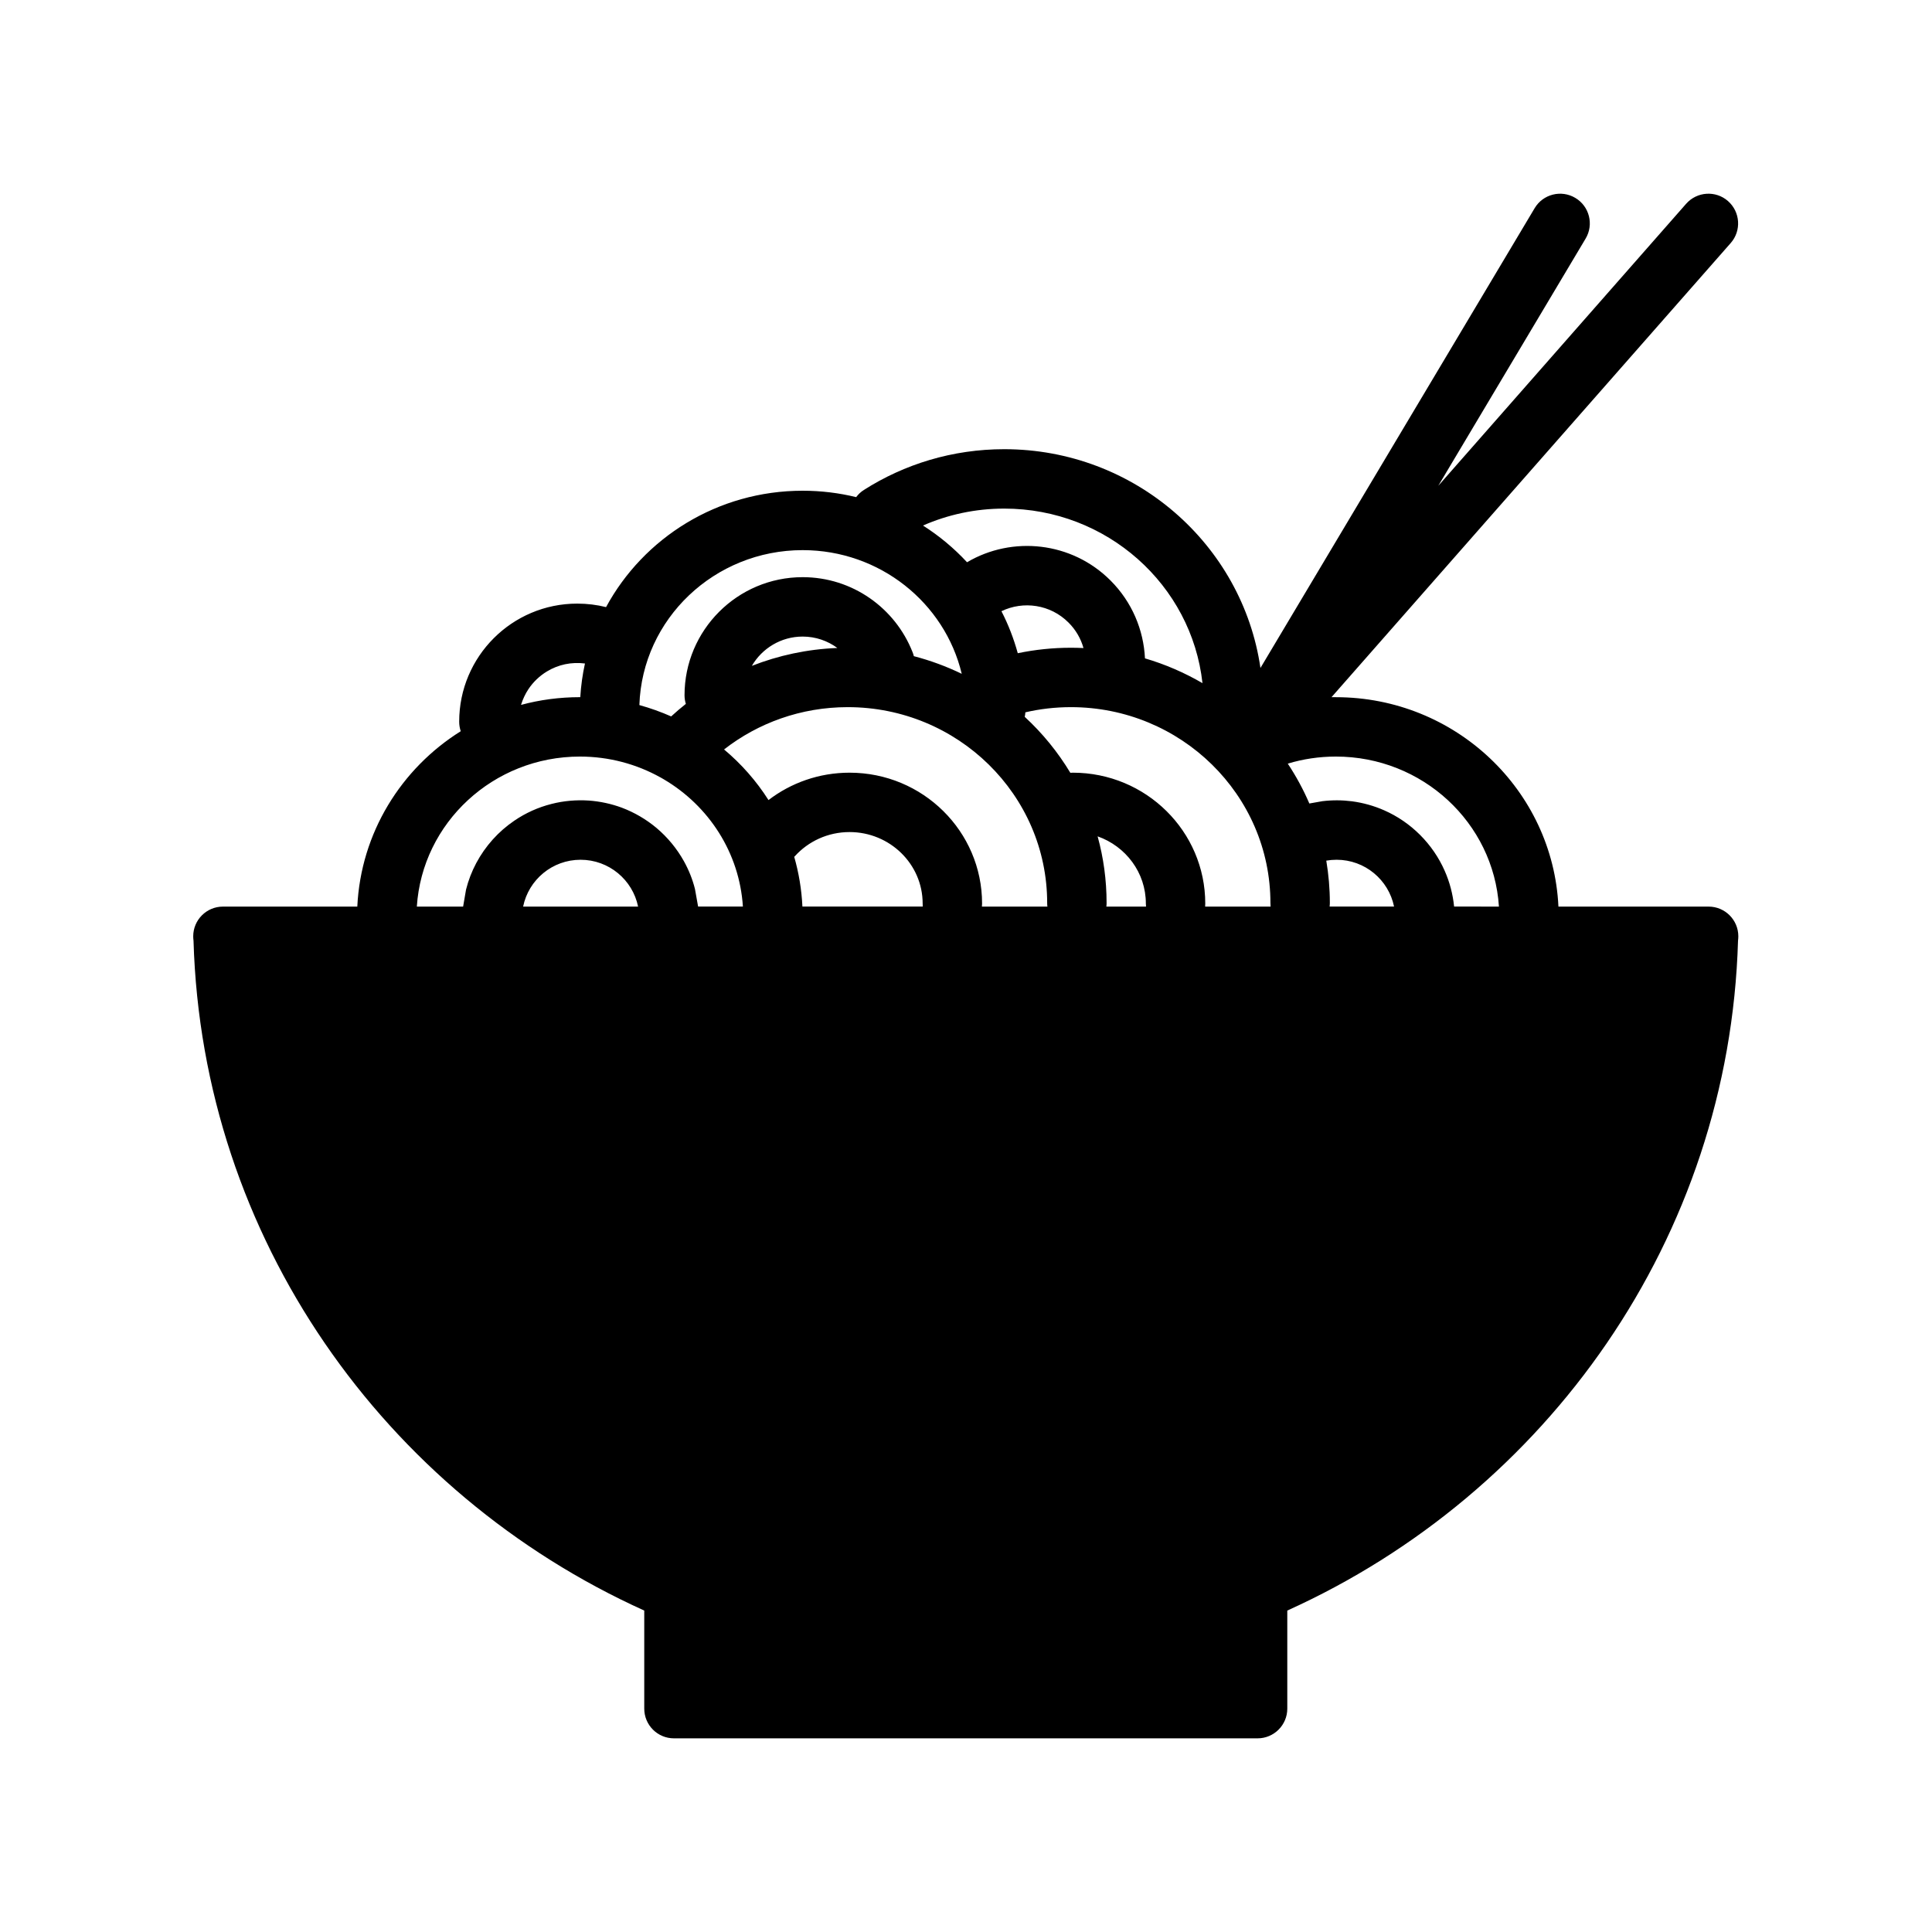 <?xml version="1.0" encoding="UTF-8"?>
<!-- Uploaded to: SVG Repo, www.svgrepo.com, Generator: SVG Repo Mixer Tools -->
<svg fill="#000000" width="800px" height="800px" version="1.1" viewBox="144 144 512 512" xmlns="http://www.w3.org/2000/svg">
 <path d="m478.03 321.01c-4.769-32.73-33.348-57.969-67.902-57.969-13.699 0-26.465 3.969-37.188 10.801-0.82 0.52-1.496 1.164-2.047 1.906-4.551-1.117-9.289-1.699-14.184-1.699-22.562 0-42.164 12.5-52.098 30.844-2.441-0.613-5.008-0.93-7.637-0.93-17.27 0-31.285 14.012-31.285 31.285 0 0.883 0.141 1.73 0.41 2.535-15.777 9.871-26.48 26.938-27.41 46.477h-35.613c-4.344 0-7.871 3.527-7.871 7.871 0 0.395 0.031 0.789 0.078 1.164 2.297 78.832 50.633 146.42 119.45 177.52v25.992c0 4.344 3.512 7.871 7.871 7.871h154.67c4.344 0 7.871-3.527 7.871-7.871v-25.992c68.816-31.094 117.15-98.684 119.45-177.52 0.047-0.379 0.078-0.77 0.078-1.164 0-4.344-3.527-7.871-7.871-7.871h-39.801c-1.465-30.844-27.301-55.496-58.977-55.496h-1.164l105.8-120.36c2.867-3.258 2.551-8.234-0.723-11.117-3.258-2.867-8.234-2.535-11.098 0.723l-65.684 74.738 39.047-65.512c2.234-3.731 1.008-8.566-2.723-10.785-3.731-2.234-8.566-1.008-10.785 2.723l-72.66 121.84zm35.41 63.242c-1.449-7.086-7.715-12.406-15.223-12.406-0.945 0-1.859 0.078-2.738 0.234 0.613 3.652 0.945 7.398 0.945 11.227 0 0.332-0.031 0.629-0.062 0.945h17.082zm-78.562-18.609c1.559 5.637 2.379 11.555 2.379 17.664 0 0.332-0.016 0.629-0.062 0.945h10.516c-0.031-0.27-0.047-0.535-0.047-0.805 0-8.219-5.336-15.176-12.785-17.805zm-121.78 18.609c-1.449-7.086-7.731-12.406-15.242-12.406-7.512 0-13.777 5.32-15.223 12.406zm75.445 0c-0.016-0.27-0.031-0.535-0.031-0.805 0-10.484-8.723-18.941-19.363-18.941-5.762 0-10.926 2.457-14.484 6.375l-0.188 0.188c1.211 4.219 1.953 8.629 2.172 13.18h31.898zm152.69 0c-1.434-22.215-20.277-39.754-43.203-39.754-4.441 0-8.723 0.645-12.754 1.875 2.203 3.32 4.125 6.863 5.715 10.562l3.465-0.613c2.613-0.316 5.242-0.301 7.84 0.031 2.945 0.395 5.824 1.195 8.535 2.394 3.543 1.559 6.769 3.777 9.508 6.519 2.738 2.738 4.961 5.969 6.519 9.508 1.324 2.992 2.156 6.172 2.488 9.414l0.016 0.062zm-222.23-34.242c-6.312-3.512-13.586-5.512-21.332-5.512-22.922 0-41.77 17.539-43.203 39.754h12.266l0.77-4.488c0.613-2.457 1.527-4.816 2.707-7.039 2.394-4.488 5.871-8.375 10.078-11.227 2.992-2.047 6.344-3.559 9.855-4.441 3.227-0.836 6.598-1.117 9.934-0.898 2.977 0.219 5.918 0.852 8.723 1.891 3.336 1.258 6.453 3.086 9.18 5.367 2.93 2.473 5.398 5.465 7.258 8.801 1.289 2.312 2.281 4.785 2.93 7.352l0.836 4.676h11.871c-0.914-14.312-9.07-26.688-20.891-33.676-0.332-0.172-0.66-0.363-0.977-0.566zm161.72 34.242c-0.031-0.316-0.047-0.613-0.047-0.945 0-28.668-23.727-51.906-52.867-51.906-4.156 0-8.188 0.473-12.074 1.371-0.031 0.41-0.078 0.82-0.172 1.195 4.707 4.344 8.785 9.336 12.09 14.832 0.219-0.016 0.426-0.031 0.645-0.031 19.414 0 35.109 15.57 35.109 34.684 0 0.27-0.016 0.535-0.031 0.805h17.352zm-59.148 0c-0.047-0.316-0.062-0.613-0.062-0.945 0-28.668-23.711-51.906-52.852-51.906-12.375 0-23.758 4.188-32.777 11.211 4.582 3.84 8.566 8.359 11.777 13.414 5.934-4.551 13.398-7.258 21.492-7.258 19.414 0 35.109 15.57 35.109 34.684 0 0.27-0.016 0.535-0.047 0.805h17.367zm-22.703-61.684c-4.488-18.797-21.695-32.777-42.164-32.777-23.379 0-42.508 18.246-43.266 41.059 2.898 0.805 5.715 1.812 8.422 3.008 1.258-1.148 2.551-2.266 3.891-3.32-0.219-0.723-0.348-1.48-0.348-2.281 0-17.27 14.027-31.301 31.301-31.301 13.227 0 24.527 8.219 29.109 19.82 0.156 0.363 0.27 0.738 0.363 1.117 4.41 1.148 8.66 2.723 12.691 4.676zm-99.863-2.738c-1.746-0.219-3.527-0.156-5.258 0.203-1.699 0.363-3.336 1.008-4.832 1.922-1.938 1.18-3.621 2.785-4.879 4.676-0.836 1.258-1.48 2.644-1.938 4.094l-0.016 0.078c4.961-1.34 10.188-2.047 15.586-2.047h0.109c0.188-3.055 0.598-6.031 1.242-8.926zm163.66 5.211c-2.867-26.023-25.332-46.258-52.539-46.258-7.668 0-14.957 1.605-21.523 4.488 4.297 2.738 8.234 6.016 11.668 9.73 11.996-7.07 27.727-5.465 38.023 4.832 5.731 5.731 8.77 13.129 9.133 20.641 5.383 1.574 10.5 3.809 15.242 6.566zm-96.762-9.32c-2.566-1.891-5.746-3.023-9.195-3.023-5.746 0-10.77 3.133-13.461 7.762 7.055-2.769 14.688-4.426 22.656-4.738zm65.227 0.016c-0.691-2.473-2.016-4.816-3.969-6.754-4.801-4.816-11.98-5.809-17.773-3.008 1.812 3.512 3.258 7.242 4.328 11.133 4.551-0.945 9.258-1.449 14.09-1.449 1.117 0 2.219 0.031 3.32 0.078z" fill-rule="evenodd"/>
</svg>